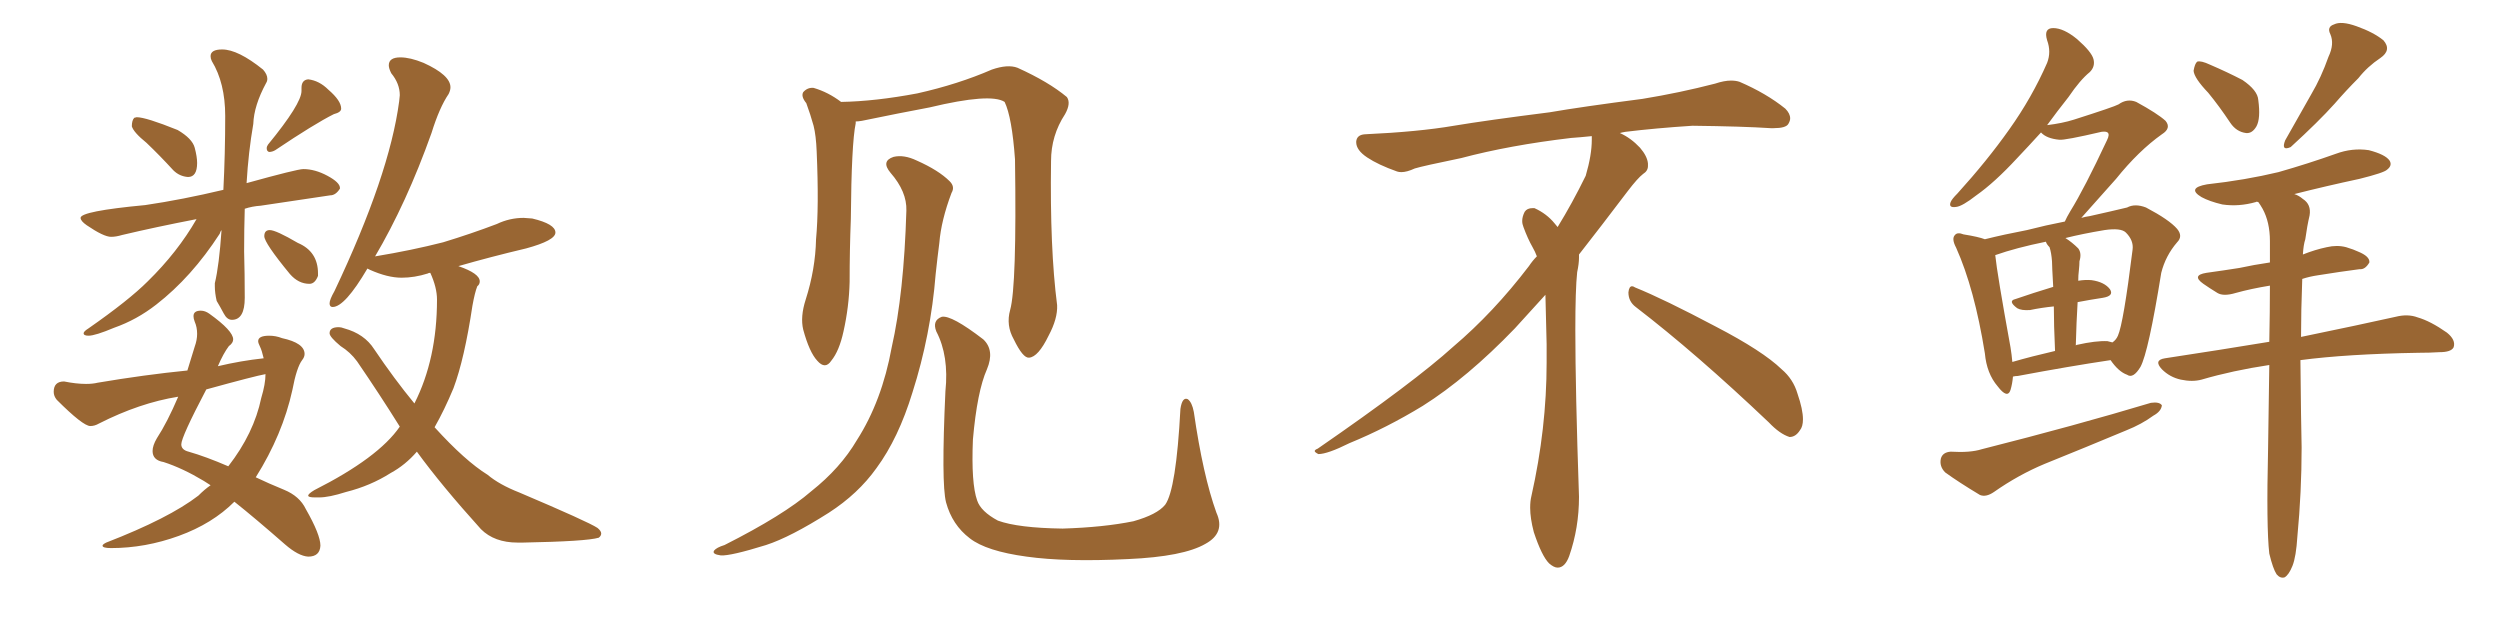 <svg xmlns="http://www.w3.org/2000/svg" xmlns:xlink="http://www.w3.org/1999/xlink" width="600" height="150"><path fill="#996633" padding="10" d="M45.12 42.48L45.12 42.48Q47.31 42.48 47.31 39.11L47.31 39.11Q47.31 37.65 46.73 35.45Q46.14 33.25 42.63 31.20L42.63 31.20Q35.01 28.13 32.81 28.13L32.81 28.13L32.23 28.27Q31.64 28.86 31.64 30.32L31.64 30.32Q32.08 31.79 35.16 34.28L35.16 34.28Q38.38 37.35 41.60 40.87L41.60 40.87Q43.07 42.33 45.12 42.48ZM64.60 36.47L64.60 36.47Q65.33 36.47 66.06 36.04L66.06 36.04Q75.44 29.74 80.13 27.39L80.13 27.39Q81.88 26.95 81.88 26.07L81.88 26.07Q81.88 24.17 78.81 21.53L78.81 21.53Q76.61 19.34 73.97 19.04L73.97 19.04Q72.36 19.19 72.36 21.09L72.36 21.09L72.36 21.83Q72.36 24.90 64.31 34.72L64.31 34.72Q64.01 35.16 64.01 35.60L64.01 35.60Q64.01 36.04 64.23 36.25Q64.45 36.47 64.60 36.47ZM74.27 68.12L74.27 68.12Q75.59 68.12 76.32 66.21L76.32 66.21L76.32 65.63Q76.32 60.35 71.48 58.30L71.48 58.30Q66.21 55.22 64.75 55.22L64.75 55.22Q63.43 55.22 63.43 56.69L63.43 56.69Q63.43 58.30 69.58 65.77L69.58 65.77Q71.63 68.12 74.27 68.12ZM21.24 80.57L21.24 80.57Q22.85 80.57 27.39 78.66L27.39 78.66Q32.81 76.76 37.50 73.10L37.50 73.10Q46.00 66.50 52.73 56.10L52.73 56.10Q52.88 55.52 53.17 55.22L53.17 55.22Q52.59 63.72 51.56 67.97L51.56 67.97L51.56 68.70Q51.56 70.31 52.00 72.22L52.00 72.22Q52.88 73.68 53.69 75.22Q54.49 76.76 55.66 76.76L55.66 76.76Q58.74 76.76 58.74 71.48L58.74 71.48Q58.74 65.77 58.59 60.35L58.59 60.35Q58.59 55.08 58.74 50.10L58.74 50.10Q60.50 49.51 62.55 49.37L62.55 49.37L79.25 46.88Q80.57 46.88 81.59 45.26L81.59 45.26L81.59 45.12Q81.59 43.80 78.59 42.19Q75.59 40.58 72.80 40.58L72.80 40.58Q71.34 40.58 59.18 43.95L59.18 43.95Q59.62 36.47 60.79 29.74L60.79 29.74Q60.94 25.34 63.87 19.92L63.87 19.92Q64.16 19.48 64.16 18.90L64.16 18.90Q64.16 17.87 63.13 16.70L63.13 16.70Q57.13 11.87 53.32 11.87L53.32 11.87Q50.54 11.87 50.54 13.48L50.54 13.48Q50.54 14.06 50.83 14.65L50.83 14.65Q54.05 19.92 54.05 27.83L54.05 27.83Q54.05 36.91 53.61 45.56L53.61 45.56Q43.80 47.90 34.86 49.22L34.86 49.22Q19.34 50.68 19.34 52.29L19.34 52.29Q19.34 53.03 20.80 54.05L20.80 54.05Q24.90 56.84 26.66 56.84L26.66 56.84Q27.83 56.84 29.30 56.40L29.30 56.40Q37.35 54.49 47.17 52.59L47.17 52.59Q42.63 60.50 35.45 67.53L35.45 67.53Q30.91 72.07 21.24 78.81L21.24 78.81Q20.07 79.54 20.07 79.98L20.07 79.98Q20.07 80.57 21.24 80.57ZM73.97 133.59L73.97 133.59Q76.76 133.59 76.90 130.96L76.90 130.96Q76.90 128.32 73.39 122.17L73.39 122.17Q71.92 119.09 68.19 117.55Q64.45 116.02 61.38 114.55L61.38 114.55Q67.82 104.30 70.17 93.60L70.17 93.60Q71.19 88.18 72.51 86.43L72.51 86.43Q73.10 85.69 73.10 84.96L73.10 84.96Q73.10 82.32 67.68 81.15L67.68 81.15Q66.21 80.57 64.60 80.57L64.60 80.57Q61.96 80.57 61.96 81.88L61.96 81.88Q61.96 82.32 62.40 83.20Q62.84 84.08 63.28 85.99L63.28 85.99Q57.86 86.57 52.29 87.89L52.29 87.89Q53.61 84.81 54.93 83.06L54.93 83.06Q55.96 82.32 55.96 81.45L55.96 81.45Q55.96 79.39 50.24 75.29L50.24 75.29Q49.22 74.56 48.19 74.56L48.19 74.56Q46.44 74.56 46.44 75.88L46.44 75.88Q46.44 76.46 46.73 77.20L46.73 77.20Q47.31 78.52 47.31 80.13L47.31 80.13Q47.31 81.59 46.73 83.20L46.73 83.20L44.97 88.92Q34.72 89.94 23.44 91.85L23.44 91.85Q22.27 92.14 20.65 92.14L20.65 92.14Q18.31 92.14 15.38 91.55L15.38 91.55Q12.89 91.55 12.89 94.04L12.89 94.04Q12.89 95.07 13.62 95.95L13.62 95.95Q19.92 102.25 21.68 102.25L21.68 102.25Q22.71 102.25 23.73 101.66L23.73 101.66Q33.54 96.68 42.77 95.21L42.77 95.21Q40.14 101.37 37.65 105.18L37.65 105.18Q36.62 106.93 36.62 108.25L36.62 108.25Q36.62 110.45 39.26 110.89L39.26 110.89Q43.80 112.35 48.93 115.43L48.93 115.43L50.54 116.46Q49.07 117.48 47.61 118.95L47.61 118.95Q40.58 124.37 25.49 130.22L25.49 130.22Q24.61 130.66 24.61 130.96L24.61 130.96Q24.61 131.54 26.66 131.54L26.66 131.54Q34.86 131.54 42.92 128.61Q50.98 125.68 56.25 120.41L56.25 120.41Q61.23 124.37 68.41 130.66L68.41 130.66Q71.63 133.45 73.97 133.59ZM54.79 111.91L54.79 111.91Q49.37 109.57 45.26 108.40L45.26 108.40Q43.51 107.96 43.51 106.64L43.51 106.64Q43.51 104.88 49.51 93.46L49.51 93.46Q61.23 90.23 63.72 89.79L63.72 89.79Q63.72 92.14 62.70 95.51L62.70 95.51Q60.94 104.00 54.79 111.91ZM124.22 130.22L125.54 130.22Q140.77 129.93 143.70 129.05L143.70 129.05Q144.29 128.61 144.29 128.03L144.29 128.03Q144.29 127.44 143.41 126.71L143.41 126.71Q141.21 125.24 124.66 118.21L124.66 118.21Q119.82 116.31 117.04 113.96L117.04 113.96Q111.62 110.60 104.30 102.54L104.30 102.54Q106.64 98.44 108.84 93.16L108.84 93.16Q111.47 86.13 113.38 73.39L113.38 73.39Q113.96 70.17 114.55 68.70L114.55 68.70Q115.14 68.26 115.14 67.53L115.14 67.53Q115.14 65.63 110.01 63.87L110.01 63.87Q117.63 61.67 126.27 59.62L126.27 59.62Q133.30 57.71 133.30 55.81L133.30 55.81Q133.30 53.76 127.73 52.44L127.73 52.44L125.68 52.29Q122.31 52.29 119.24 53.76L119.24 53.76Q113.09 56.10 106.35 58.15L106.35 58.15Q98.88 60.06 90.09 61.52L90.09 61.52Q89.94 61.52 89.94 61.67L89.94 61.67Q97.56 48.78 103.56 31.93L103.56 31.93Q105.47 25.78 107.67 22.56L107.67 22.56Q108.11 21.68 108.11 20.95L108.11 20.95Q108.11 18.02 101.66 15.09L101.66 15.09Q98.44 13.77 96.09 13.77L96.09 13.77Q93.31 13.77 93.31 15.67L93.31 15.67Q93.31 16.41 93.90 17.58L93.90 17.58Q95.95 20.07 95.95 22.85L95.95 22.85L95.80 24.32Q93.46 42.04 80.27 69.87L80.27 69.87Q79.10 71.92 79.10 72.80L79.10 72.80Q79.10 73.68 79.83 73.68L79.83 73.68Q82.76 73.68 88.18 64.45L88.18 64.45L88.77 64.75Q93.02 66.65 96.39 66.65L96.39 66.65Q99.46 66.65 102.69 65.63L102.69 65.63Q102.83 65.48 103.27 65.48L103.27 65.48Q104.88 68.99 104.88 71.92L104.88 71.92Q104.88 86.13 99.46 96.83L99.46 96.83Q94.63 90.97 89.79 83.79L89.79 83.79Q87.45 80.13 82.62 78.81L82.62 78.81Q81.88 78.52 81.30 78.52L81.30 78.52Q79.10 78.52 79.10 79.98L79.10 79.98Q79.10 80.86 81.74 83.06L81.74 83.06Q84.08 84.52 85.69 86.72L85.69 86.72Q91.11 94.63 95.95 102.39L95.95 102.39Q90.82 109.86 75.44 117.63L75.44 117.63Q73.97 118.51 73.97 118.95L73.97 118.95Q73.97 119.38 75.59 119.38L75.59 119.38L76.61 119.38Q78.96 119.38 83.06 118.07L83.06 118.07Q88.92 116.60 93.75 113.53L93.75 113.53Q97.27 111.62 100.05 108.40L100.05 108.40Q105.91 116.46 115.43 127.00L115.43 127.00Q118.65 130.22 124.22 130.22L124.22 130.22ZM291.94 123.05L291.94 123.05Q294.14 127.88 289.31 130.52L289.31 130.52Q284.03 133.59 270.70 134.18L270.70 134.18Q255.76 134.91 246.39 133.59L246.39 133.59Q236.72 132.28 232.76 129.20L232.76 129.20Q228.52 125.98 227.05 120.56L227.05 120.56Q225.88 116.02 226.90 93.90L226.90 93.90Q227.78 85.40 224.71 79.54L224.71 79.54Q223.68 76.90 226.03 76.03L226.03 76.03Q228.37 75.59 235.99 81.45L235.99 81.45Q238.77 84.08 236.87 88.62L236.87 88.62Q234.52 93.90 233.50 105.47L233.50 105.47Q233.06 116.02 234.52 120.12L234.52 120.12Q235.40 122.75 239.50 124.95L239.50 124.95Q244.34 126.71 255.03 126.86L255.03 126.86Q264.84 126.56 272.02 125.10L272.02 125.10Q277.73 123.49 279.64 121.14L279.64 121.14Q282.28 117.48 283.30 98.14L283.30 98.14Q283.74 95.21 285.06 95.80L285.06 95.80Q286.08 96.53 286.52 98.88L286.52 98.88Q288.72 114.11 291.94 123.05ZM242.43 74.41L242.43 74.41Q244.04 68.70 243.60 38.23L243.60 38.23Q242.87 28.13 241.11 24.46L241.11 24.46L241.11 24.46Q237.74 22.27 223.10 25.78L223.10 25.78Q216.06 27.10 206.84 29.00L206.84 29.00Q205.96 29.15 205.37 29.15L205.37 29.15Q205.37 29.44 205.37 29.59L205.37 29.59Q204.35 34.42 204.20 52.59L204.20 52.59Q203.91 60.06 203.91 67.68L203.91 67.68Q203.76 73.68 202.44 79.54L202.44 79.54Q201.42 84.23 199.51 86.57L199.51 86.57Q198.05 88.77 196.14 86.57L196.14 86.57Q194.24 84.52 192.77 79.10L192.77 79.10Q192.04 76.03 193.36 71.92L193.36 71.92Q195.70 64.60 195.85 57.42L195.85 57.42Q196.58 49.66 196.00 36.33L196.00 36.33Q195.85 32.52 195.26 30.18L195.26 30.18Q194.53 27.54 193.51 24.76L193.51 24.76Q192.19 23.14 192.77 22.12L192.77 22.12Q193.80 20.95 195.26 21.09L195.26 21.09Q198.78 22.12 201.86 24.46L201.86 24.46Q210.06 24.32 220.17 22.41L220.17 22.41Q229.98 20.21 238.04 16.70L238.04 16.70Q241.85 15.38 244.19 16.26L244.19 16.26Q251.66 19.63 256.05 23.29L256.05 23.29Q257.08 24.76 255.62 27.39L255.62 27.39Q252.25 32.52 252.25 38.67L252.25 38.67Q251.95 59.62 253.71 73.24L253.71 73.24L253.71 73.24Q253.86 76.46 251.66 80.57L251.66 80.57Q249.17 85.69 246.97 85.84L246.97 85.84Q245.51 85.99 243.31 81.45L243.31 81.45Q241.41 78.08 242.43 74.41ZM217.53 50.54L217.53 50.54L217.53 50.54Q217.68 46.00 213.72 41.46L213.72 41.46Q211.38 38.67 214.45 37.65L214.45 37.65Q216.94 37.06 220.02 38.53L220.02 38.53Q225.29 40.87 227.93 43.51L227.93 43.51Q229.25 44.82 228.37 46.29L228.37 46.29Q225.88 52.88 225.44 58.30L225.44 58.30Q225 61.67 224.56 65.77L224.56 65.77Q223.39 80.42 218.99 94.19L218.99 94.19Q215.63 105.18 210.35 112.35L210.35 112.35Q205.96 118.51 198.93 123.05L198.93 123.05Q189.70 128.91 183.84 130.81L183.84 130.81Q175.34 133.45 173.00 133.30L173.00 133.30Q170.80 133.01 171.39 132.13L171.39 132.13Q171.97 131.40 173.88 130.81L173.88 130.81Q188.09 123.63 194.68 117.92L194.68 117.92Q201.71 112.35 205.66 105.62L205.66 105.62Q211.67 96.24 214.01 83.35L214.01 83.35Q216.94 70.46 217.53 50.54ZM392.58 73.68L392.58 73.68Q390.82 72.36 390.82 70.17L390.82 70.17Q390.97 68.70 391.70 68.70L391.70 68.70Q391.99 68.70 392.43 68.99L392.43 68.99Q399.32 71.78 411.77 78.37L411.77 78.37Q423.05 84.23 427.59 88.62L427.59 88.62Q430.37 90.97 431.40 94.48L431.40 94.48Q432.71 98.29 432.71 100.63L432.71 100.63Q432.71 102.39 431.98 103.27L431.98 103.27Q430.96 104.88 429.49 104.88L429.49 104.88Q427.15 104.15 424.51 101.37L424.51 101.37Q407.08 84.81 392.58 73.68ZM382.03 33.54L382.03 33.54L382.03 32.67Q379.25 32.96 377.05 33.11L377.05 33.11Q362.26 34.86 350.68 37.94L350.68 37.94Q341.46 39.84 339.55 40.43L339.55 40.43Q337.65 41.31 336.33 41.31L336.33 41.31Q335.74 41.31 335.30 41.16L335.30 41.16Q330.76 39.55 328.13 37.79L328.13 37.79Q325.49 36.04 325.49 34.13L325.49 34.13L325.49 33.98Q325.63 32.37 327.54 32.23L327.54 32.23Q340.43 31.64 348.93 30.18L348.93 30.18Q356.84 28.86 371.92 26.95L371.92 26.95Q379.54 25.63 394.19 23.73L394.19 23.73Q403.13 22.27 411.62 20.07L411.62 20.07Q413.82 19.34 415.43 19.34L415.43 19.34Q416.60 19.34 417.48 19.63L417.48 19.63Q423.93 22.41 428.47 26.07L428.47 26.07Q429.64 27.25 429.64 28.42L429.64 28.42Q429.64 29.00 429.20 29.74L429.20 29.74Q428.61 30.76 425.68 30.76L425.68 30.76L424.95 30.76Q418.21 30.32 406.20 30.18L406.20 30.18Q397.27 30.76 390.09 31.64L390.09 31.64Q389.21 31.79 388.77 31.93L388.77 31.93Q391.41 33.11 393.60 35.45L393.60 35.45Q395.36 37.50 395.51 39.26L395.51 39.26L395.51 39.84Q395.51 41.02 394.34 41.75L394.34 41.75Q393.02 42.77 390.67 45.85L390.67 45.85Q384.23 54.35 378.96 61.08L378.96 61.08L378.96 61.82Q378.96 63.28 378.52 65.33L378.52 65.33Q378.08 69.43 378.08 79.25L378.08 79.25Q378.08 93.46 378.96 119.24L378.96 119.24Q378.96 126.71 376.61 133.45L376.61 133.45Q375.59 136.23 373.83 136.23L373.83 136.23Q372.95 136.23 371.78 135.21L371.78 135.21Q370.02 133.45 368.12 127.73L368.12 127.73Q367.24 124.37 367.24 121.88L367.24 121.88Q367.24 120.26 367.53 119.09L367.53 119.09Q371.19 102.83 371.19 87.01L371.19 87.01L371.19 82.62Q371.04 76.61 370.90 70.75L370.90 70.75Q366.80 75.29 363.57 78.81L363.57 78.81Q352.15 90.67 341.46 97.41L341.46 97.41Q332.81 102.69 323.88 106.35L323.88 106.35Q318.60 108.98 316.41 108.98L316.41 108.98Q315.53 108.54 315.53 108.25L315.53 108.25Q315.53 107.96 316.26 107.67L316.26 107.67Q339.40 91.70 348.78 83.20L348.78 83.20Q358.45 75 366.94 63.87L366.94 63.87Q367.82 62.55 368.85 61.52L368.85 61.52Q368.41 60.35 367.82 59.33L367.82 59.33Q366.65 57.28 365.63 54.49L365.63 54.49Q365.33 53.76 365.33 53.03L365.33 53.03Q365.33 52.00 365.92 50.83L365.92 50.83Q366.50 49.95 367.82 49.95L367.82 49.95L368.26 49.95Q371.19 51.27 373.10 53.61L373.10 53.61Q373.39 53.91 373.83 54.49L373.83 54.49Q377.34 48.78 380.57 42.19L380.57 42.19Q382.03 37.21 382.03 33.54ZM483.11 90.38L483.11 90.38Q482.96 92.14 482.52 93.60L482.52 93.60Q481.79 95.80 479.44 92.72L479.44 92.72Q476.81 89.65 476.37 84.81L476.37 84.81Q473.88 69.29 469.48 59.47L469.48 59.47Q468.31 57.28 469.19 56.40L469.19 56.40Q469.78 55.66 471.24 56.25L471.24 56.25Q474.90 56.84 476.37 57.42L476.37 57.42Q481.05 56.25 486.47 55.22L486.47 55.22Q491.02 54.05 495.56 53.17L495.56 53.17Q496.00 52.15 496.88 50.68L496.88 50.68Q500.24 45.26 505.66 33.69L505.66 33.69Q506.40 32.23 505.81 31.79L505.81 31.79Q505.37 31.49 504.35 31.64L504.35 31.64Q495.56 33.69 494.24 33.54L494.24 33.54Q491.16 33.25 489.84 31.79L489.84 31.79Q486.77 35.16 484.13 37.94L484.13 37.94Q478.71 43.80 474.32 46.88L474.32 46.88Q470.95 49.51 469.48 49.66L469.48 49.66Q467.58 49.95 468.16 48.49L468.16 48.49Q468.46 47.75 469.78 46.44L469.78 46.44Q476.95 38.53 482.23 31.05L482.23 31.05Q487.65 23.44 491.31 15.09L491.31 15.09Q492.33 12.45 491.31 9.67L491.31 9.67Q490.43 6.74 492.77 6.74L492.77 6.74Q495.26 6.74 498.49 9.38L498.49 9.38Q502.00 12.45 502.44 14.21L502.44 14.21Q502.88 15.97 501.56 17.29L501.56 17.29Q499.22 19.19 496.44 23.29L496.44 23.29Q493.65 26.81 491.31 30.03L491.31 30.03Q494.97 29.59 497.75 28.71L497.75 28.71Q507.42 25.63 508.45 25.05L508.45 25.05Q510.50 23.58 512.70 24.46L512.70 24.46Q517.82 27.25 519.73 29.00L519.73 29.00Q521.19 30.76 518.85 32.23L518.85 32.23Q513.28 36.18 507.86 42.92L507.86 42.92Q502.29 49.22 499.51 52.29L499.51 52.29Q500.54 52.00 501.56 51.86L501.56 51.86Q506.84 50.68 510.50 49.80L510.50 49.80Q512.40 48.78 515.04 49.80L515.04 49.80Q520.61 52.73 522.51 54.93L522.51 54.93Q523.97 56.69 522.51 58.15L522.51 58.15Q519.73 61.38 518.70 65.48L518.70 65.48L518.70 65.48Q515.63 84.52 513.72 88.04L513.72 88.04Q511.96 90.97 510.50 89.94L510.50 89.94Q508.45 89.21 506.54 86.43L506.54 86.43Q496.73 87.89 484.28 90.23L484.28 90.23Q483.69 90.23 483.11 90.38ZM505.81 81.88L505.81 81.88Q506.40 82.03 506.98 82.18L506.98 82.18Q507.86 81.59 508.30 80.57L508.30 80.57Q509.62 77.64 511.82 59.91L511.82 59.91Q512.11 57.71 510.21 55.81L510.21 55.81Q509.03 54.64 505.08 55.22L505.08 55.22Q499.80 56.10 495.70 57.13L495.70 57.13Q497.31 58.15 498.78 59.62L498.78 59.62Q499.66 60.79 499.07 62.70L499.07 62.70Q499.07 63.57 498.93 64.89L498.93 64.89Q498.78 66.06 498.78 67.38L498.78 67.38Q500.54 67.09 502.00 67.24L502.00 67.24Q505.08 67.68 506.40 69.43L506.40 69.43Q507.42 71.04 504.64 71.48L504.64 71.48Q501.71 71.92 498.63 72.51L498.63 72.51Q498.34 77.20 498.19 82.91L498.19 82.91Q498.34 82.76 498.49 82.76L498.49 82.76Q503.03 81.74 505.81 81.88ZM482.96 86.87L482.96 86.87Q487.50 85.55 493.21 84.23L493.21 84.23Q492.92 77.93 492.92 73.54L492.92 73.54Q489.99 73.83 487.21 74.41L487.21 74.41Q485.16 74.56 484.13 73.97L484.13 73.97Q481.79 72.22 483.69 71.78L483.69 71.78Q487.94 70.31 492.77 68.85L492.77 68.85Q492.48 63.72 492.48 62.70L492.48 62.70Q492.33 60.64 491.89 59.33L491.89 59.33Q491.16 58.59 491.02 58.01L491.02 58.01Q483.84 59.47 478.86 61.23L478.86 61.23Q479.30 65.63 482.52 83.35L482.52 83.35Q482.81 85.11 482.96 86.87ZM468.16 108.40L468.16 108.40Q472.85 108.69 475.63 107.81L475.63 107.81Q498.19 102.10 516.21 96.68L516.21 96.68Q518.26 96.39 518.85 97.27L518.85 97.27Q518.70 98.73 516.80 99.76L516.80 99.76Q514.01 101.81 510.35 103.27L510.35 103.27Q500.54 107.37 490.72 111.33L490.72 111.33Q484.42 113.96 478.56 118.07L478.56 118.07Q476.66 119.38 475.20 118.80L475.20 118.80Q470.07 115.72 466.85 113.38L466.85 113.38Q465.38 111.91 465.82 110.01L465.82 110.01Q466.26 108.54 468.16 108.40ZM529.98 22.27L529.98 22.27Q526.61 18.75 526.46 16.99L526.46 16.99Q526.76 15.23 527.34 14.79L527.34 14.79Q528.22 14.50 530.42 15.53L530.42 15.53Q534.52 17.29 538.18 19.19L538.18 19.19Q541.85 21.68 541.99 24.02L541.99 24.02Q542.58 28.42 541.55 30.32L541.55 30.32Q540.53 32.08 539.06 31.93L539.06 31.93Q536.72 31.64 535.25 29.44L535.25 29.44Q532.62 25.49 529.98 22.27ZM558.84 13.62L558.84 13.62Q560.30 10.55 559.28 8.20L559.28 8.20Q558.40 6.45 560.16 5.86L560.16 5.86Q561.91 4.98 565.58 6.30L565.58 6.30Q569.68 7.76 572.02 9.67L572.02 9.67Q574.07 12.01 571.29 13.92L571.29 13.92Q568.21 15.97 566.02 18.75L566.02 18.75Q563.09 21.68 560.30 24.90L560.30 24.90Q556.49 29.15 549.76 35.30L549.76 35.30Q547.41 36.33 548.44 33.69L548.44 33.69Q551.66 27.98 554.74 22.56L554.74 22.56Q557.08 18.60 558.84 13.62ZM544.63 132.86L544.63 132.86L544.63 132.86Q543.90 126.56 544.34 107.67L544.34 107.67Q544.48 96.83 544.63 87.60L544.63 87.60Q535.84 88.92 528.37 91.11L528.37 91.11Q526.17 91.70 523.39 91.11L523.39 91.11Q520.75 90.53 518.85 88.62L518.85 88.62Q516.80 86.43 519.58 85.99L519.58 85.99Q533.06 83.94 544.63 82.03L544.63 82.03Q544.78 74.71 544.78 68.55L544.78 68.55Q540.23 69.29 536.57 70.31L536.57 70.31Q533.64 71.19 532.18 70.31L532.18 70.31Q530.27 69.14 528.81 68.12L528.81 68.12Q525.88 66.06 529.54 65.48L529.54 65.48Q533.79 64.89 537.45 64.31L537.45 64.31Q540.82 63.57 544.78 62.99L544.78 62.99Q544.78 60.21 544.78 57.86L544.78 57.86Q544.78 53.32 543.02 50.10L543.02 50.10Q542.43 49.07 541.99 48.49L541.99 48.49Q541.55 48.34 541.41 48.49L541.41 48.49Q537.30 49.66 533.35 49.07L533.35 49.07Q530.27 48.34 528.37 47.31L528.37 47.31Q524.71 45.12 529.69 44.24L529.69 44.24Q538.92 43.21 546.83 41.31L546.83 41.31Q554.00 39.26 560.60 36.91L560.60 36.91Q564.55 35.45 568.51 36.04L568.51 36.04Q572.46 37.06 573.49 38.53L573.49 38.53Q574.22 39.70 572.90 40.72L572.90 40.72Q572.17 41.46 566.31 42.92L566.31 42.92Q558.11 44.68 550.63 46.58L550.63 46.58Q551.66 46.88 552.69 47.75L552.69 47.75Q554.74 49.07 554.30 51.71L554.30 51.71Q553.71 54.20 553.27 57.42L553.27 57.42Q552.83 58.74 552.69 61.08L552.69 61.08Q555.62 59.91 558.40 59.33L558.40 59.33Q560.89 58.74 563.09 59.33L563.09 59.33Q564.99 59.91 565.87 60.35L565.87 60.35Q568.80 61.52 568.65 62.99L568.65 62.99Q567.63 64.75 566.31 64.60L566.31 64.60Q561.77 65.19 556.35 66.06L556.35 66.06Q554.30 66.36 552.54 66.94L552.54 66.94Q552.25 74.56 552.25 80.86L552.25 80.86Q566.46 77.93 574.95 76.03L574.95 76.03Q577.88 75.29 580.22 76.17L580.22 76.17Q583.30 77.05 587.26 79.83L587.26 79.83Q589.45 81.59 588.87 83.35L588.87 83.35Q588.28 84.52 585.50 84.52L585.50 84.52Q583.15 84.67 580.37 84.67L580.37 84.67Q563.23 84.96 552.10 86.43L552.10 86.43Q552.25 101.66 552.39 107.37L552.39 107.37Q552.39 118.07 551.37 128.76L551.37 128.76Q551.07 133.59 550.20 135.79L550.20 135.79Q549.32 137.99 548.29 138.57L548.29 138.57Q547.27 138.87 546.39 137.84L546.39 137.84Q545.51 136.52 544.63 132.86Z"/></svg>